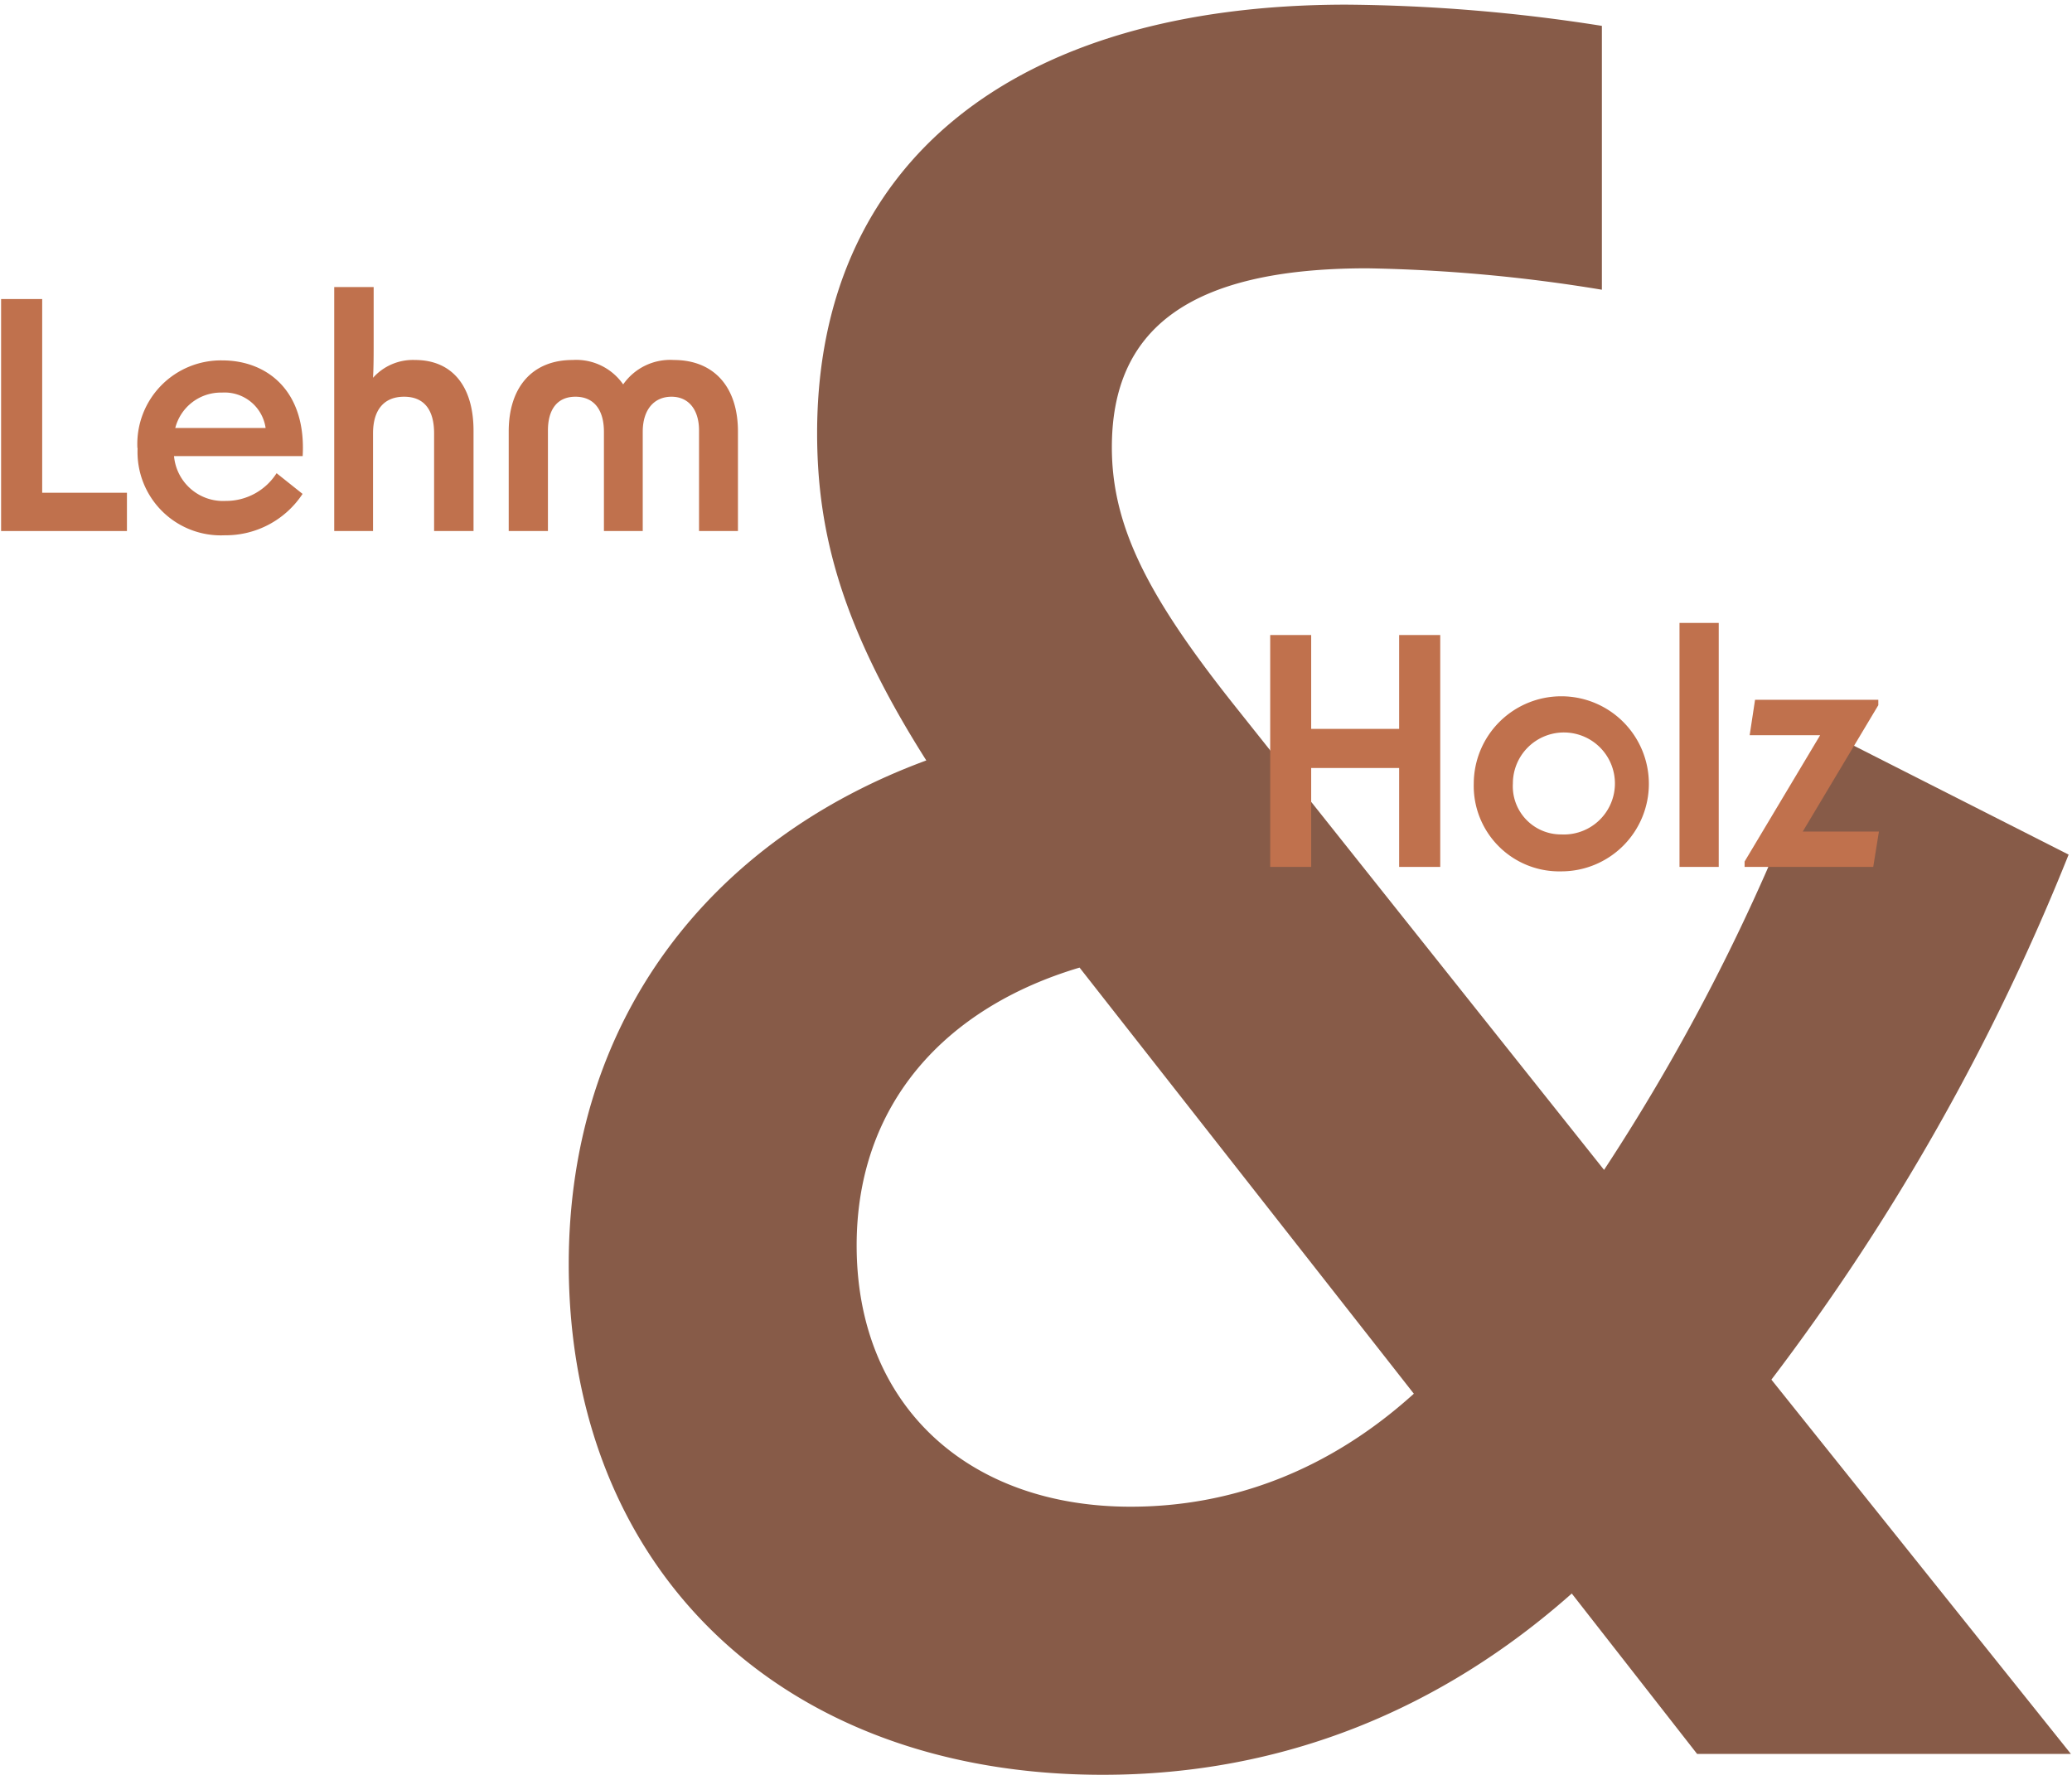 <?xml version="1.0"?>
<svg xmlns="http://www.w3.org/2000/svg" id="Ebene_1" data-name="Ebene 1" viewBox="0 0 200 172" width="220" height="189"><defs><style>.cls-1{fill:#875b48;}.cls-2{fill:#c0714d;}</style></defs><path class="cls-1" d="M109.14,145.61c9.65,0,19.07-3.41,27.37-10.92l-32.3-41.18c-13,3.87-21.54,13.2-21.54,26.85,0,15.47,10.77,25.25,26.47,25.25M54.85,122.18c0-23.67,13.68-41,34.55-48.69C81.32,60.75,78.85,51.64,78.85,41.86,78.85,15.69,97.92.45,130,.45A165.19,165.19,0,0,1,154.68,2.5V28A154.05,154.05,0,0,0,132,25.93c-17.27,0-24.67,5.92-24.67,17.3,0,7.73,3.59,14.56,11.89,25l35.67,44.83A197.45,197.45,0,0,0,176,70.53l23.78,12.06a217.08,217.08,0,0,1-28.72,50.74L200,169.5H163.88L151.77,154c-12.57,11.15-27.82,17.52-45.32,17.52-31.18,0-51.6-20-51.6-49.37"/><polygon class="cls-2" points="0 28.9 3.97 28.9 3.97 47.62 12.16 47.62 12.16 51.32 0 51.32 0 28.9"/><path class="cls-2" d="M25.56,41.36a4,4,0,0,0-4.21-3.42,4.55,4.55,0,0,0-4.52,3.42ZM13.17,43.28a8.08,8.08,0,0,1,8.21-8.45c4.28,0,8.12,2.9,7.76,9.25H16.71a4.76,4.76,0,0,0,5,4.33,5.79,5.79,0,0,0,4.91-2.68l2.51,2a8.89,8.89,0,0,1-7.52,4,8.05,8.05,0,0,1-8.42-8.4"/><path class="cls-2" d="M32.19,27.74H36V33c0,1.22,0,2.41-.06,3.51A5.16,5.16,0,0,1,40,34.79c3.57,0,5.65,2.51,5.65,6.84v9.69H41.84V41.88c0-2.32-1-3.54-2.9-3.54s-3,1.22-3,3.54v9.44H32.19Z"/><path class="cls-2" d="M55.22,34.79a5.52,5.52,0,0,1,4.89,2.36A5.54,5.54,0,0,1,65,34.79c3.85,0,6.2,2.57,6.2,6.91v9.62H67.44V41.6c0-2-1-3.26-2.66-3.26S62,39.56,62,41.73v9.59H58.25V41.73c0-2.17-1-3.39-2.75-3.39s-2.66,1.22-2.66,3.26v9.72H49.05V41.7c0-4.34,2.33-6.91,6.17-6.91"/><polygon class="cls-2" points="135.09 74.22 126.59 74.22 126.59 83.78 122.63 83.78 122.63 61.37 126.59 61.37 126.59 70.44 135.09 70.44 135.09 61.37 139.06 61.37 139.06 83.78 135.09 83.78 135.09 74.22"/><path class="cls-2" d="M150.75,80.64a4.93,4.93,0,1,0-4.67-4.92,4.65,4.65,0,0,0,4.67,4.92m-8.45-4.92a8.46,8.46,0,1,1,8.45,8.49,8.26,8.26,0,0,1-8.45-8.49"/><rect class="cls-2" x="162.18" y="60.2" width="3.79" height="23.58"/><polygon class="cls-2" points="168.47 83.26 175.77 71.05 168.96 71.05 169.48 67.63 181.39 67.63 181.39 68.15 174.09 80.36 181.45 80.36 180.9 83.78 168.47 83.78 168.47 83.26"/></svg>
